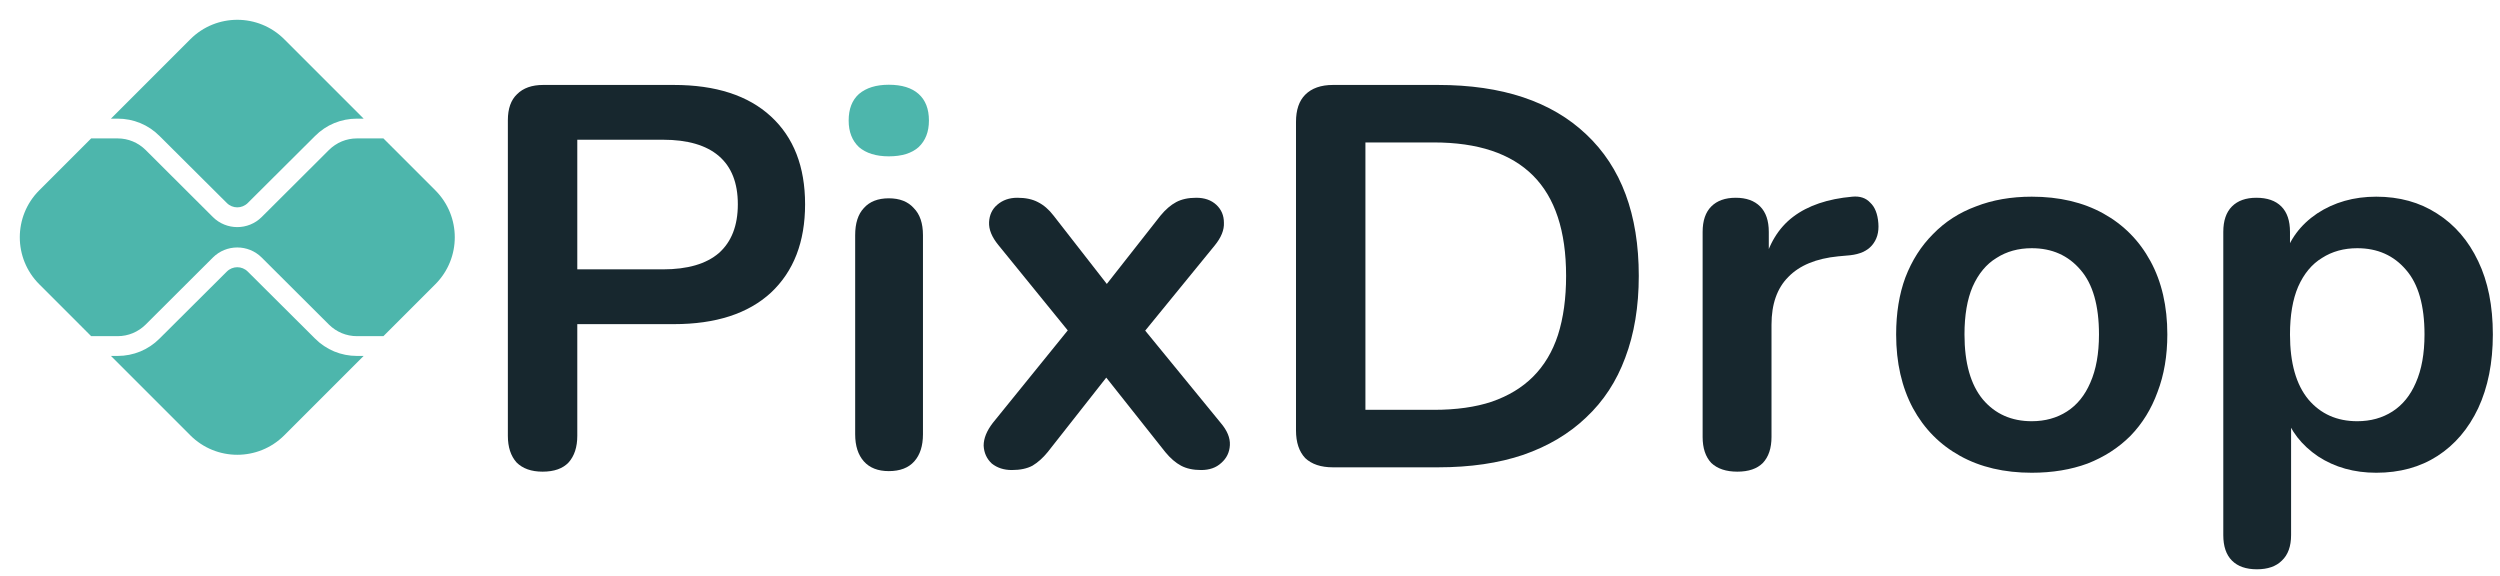 <svg width="295" height="68" viewBox="0 0 295 68" fill="none" xmlns="http://www.w3.org/2000/svg">
<path d="M13.883 14H13.09L22.47 4.62C25.527 1.575 30.473 1.575 33.53 4.62L42.91 14H42.117C40.25 14 38.488 14.723 37.17 16.053L29.237 23.952C28.548 24.64 27.452 24.64 26.763 23.952L18.83 16.053C17.512 14.723 15.75 14 13.883 14Z" fill="#4DB6AC"/>
<path d="M42.117 42H42.91L33.53 51.38C30.473 54.425 25.527 54.425 22.47 51.38L13.09 42H13.883C15.75 42 17.512 41.277 18.83 39.947L26.763 32.048C27.452 31.36 28.548 31.36 29.237 32.048L37.17 39.947C38.488 41.277 40.25 42 42.117 42Z" fill="#4DB6AC"/>
<path d="M51.38 33.53L45.243 39.667H42.117C40.868 39.667 39.702 39.177 38.815 38.302L30.882 30.392C29.295 28.805 26.705 28.805 25.118 30.392L17.185 38.302C16.298 39.177 15.132 39.667 13.883 39.667H10.757L4.62 33.53C1.575 30.473 1.575 25.527 4.62 22.47L10.757 16.333H13.883C15.132 16.333 16.298 16.823 17.185 17.698L25.118 25.608C25.912 26.402 26.962 26.798 28 26.798C29.038 26.798 30.088 26.402 30.882 25.608L38.815 17.698C39.702 16.823 40.868 16.333 42.117 16.333H45.243L51.38 22.47C54.425 25.527 54.425 30.473 51.38 33.53Z" fill="#4DB6AC"/>
<path d="M266.316 67.176C265.036 67.176 264.054 66.835 263.372 66.152C262.689 65.469 262.348 64.467 262.348 63.144V27.368C262.348 26.045 262.689 25.043 263.372 24.36C264.054 23.677 265.014 23.336 266.251 23.336C267.531 23.336 268.513 23.677 269.195 24.36C269.878 25.043 270.219 26.045 270.219 27.368V32.36L269.516 30.44C270.156 28.264 271.457 26.515 273.419 25.192C275.425 23.869 277.75 23.208 280.396 23.208C283.126 23.208 285.516 23.869 287.564 25.192C289.654 26.515 291.276 28.392 292.428 30.824C293.58 33.213 294.156 36.093 294.156 39.464C294.156 42.792 293.58 45.693 292.428 48.168C291.276 50.6 289.676 52.477 287.628 53.8C285.58 55.123 283.169 55.784 280.396 55.784C277.793 55.784 275.51 55.144 273.548 53.864C271.585 52.541 270.262 50.835 269.579 48.744H270.348V63.144C270.348 64.467 269.985 65.469 269.26 66.152C268.577 66.835 267.596 67.176 266.316 67.176ZM278.156 49.704C279.734 49.704 281.121 49.32 282.316 48.552C283.51 47.784 284.428 46.653 285.068 45.16C285.75 43.624 286.092 41.725 286.092 39.464C286.092 36.051 285.366 33.512 283.915 31.848C282.465 30.141 280.545 29.288 278.156 29.288C276.577 29.288 275.19 29.672 273.995 30.44C272.801 31.165 271.862 32.296 271.18 33.832C270.54 35.325 270.219 37.203 270.219 39.464C270.219 42.835 270.945 45.395 272.396 47.144C273.846 48.851 275.766 49.704 278.156 49.704Z" fill="#17272E"/>
<path d="M239.745 55.784C236.502 55.784 233.686 55.123 231.296 53.8C228.907 52.477 227.051 50.6 225.729 48.168C224.406 45.693 223.745 42.792 223.745 39.464C223.745 36.947 224.107 34.707 224.833 32.744C225.601 30.739 226.688 29.032 228.096 27.624C229.504 26.173 231.19 25.085 233.152 24.36C235.115 23.592 237.313 23.208 239.745 23.208C242.987 23.208 245.803 23.869 248.193 25.192C250.582 26.515 252.438 28.392 253.76 30.824C255.083 33.256 255.745 36.136 255.745 39.464C255.745 41.981 255.36 44.243 254.592 46.248C253.867 48.253 252.801 49.981 251.393 51.432C249.985 52.84 248.299 53.928 246.337 54.696C244.374 55.421 242.177 55.784 239.745 55.784ZM239.745 49.704C241.323 49.704 242.71 49.32 243.904 48.552C245.099 47.784 246.016 46.653 246.656 45.16C247.339 43.624 247.68 41.725 247.68 39.464C247.68 36.051 246.955 33.512 245.505 31.848C244.054 30.141 242.134 29.288 239.745 29.288C238.166 29.288 236.779 29.672 235.585 30.44C234.39 31.165 233.451 32.296 232.768 33.832C232.128 35.325 231.809 37.203 231.809 39.464C231.809 42.835 232.534 45.395 233.984 47.144C235.435 48.851 237.355 49.704 239.745 49.704Z" fill="#17272E"/>
<path d="M205.006 55.656C203.683 55.656 202.659 55.315 201.934 54.632C201.251 53.907 200.91 52.883 200.91 51.56V27.368C200.91 26.045 201.251 25.043 201.934 24.36C202.617 23.677 203.577 23.336 204.814 23.336C206.051 23.336 207.011 23.677 207.694 24.36C208.377 25.043 208.718 26.045 208.718 27.368V31.4H208.078C208.675 28.84 209.849 26.899 211.598 25.576C213.347 24.253 215.673 23.464 218.574 23.208C219.47 23.123 220.174 23.357 220.686 23.912C221.241 24.424 221.561 25.235 221.646 26.344C221.731 27.411 221.475 28.285 220.878 28.968C220.323 29.608 219.47 29.992 218.318 30.12L216.91 30.248C214.307 30.504 212.345 31.315 211.022 32.68C209.699 34.003 209.038 35.88 209.038 38.312V51.56C209.038 52.883 208.697 53.907 208.014 54.632C207.331 55.315 206.329 55.656 205.006 55.656Z" fill="#17272E"/>
<path d="M157.28 55.144C155.872 55.144 154.784 54.781 154.016 54.056C153.291 53.288 152.928 52.2 152.928 50.792V14.376C152.928 12.968 153.291 11.901 154.016 11.176C154.784 10.408 155.872 10.024 157.28 10.024H169.696C177.248 10.024 183.072 11.965 187.168 15.848C191.307 19.731 193.376 25.299 193.376 32.552C193.376 36.179 192.843 39.4 191.776 42.216C190.752 44.989 189.216 47.336 187.168 49.256C185.163 51.176 182.688 52.648 179.744 53.672C176.843 54.653 173.493 55.144 169.696 55.144H157.28ZM161.12 48.36H169.184C171.829 48.36 174.112 48.04 176.032 47.4C177.995 46.717 179.616 45.736 180.896 44.456C182.219 43.133 183.2 41.491 183.84 39.528C184.48 37.523 184.8 35.197 184.8 32.552C184.8 27.261 183.499 23.315 180.896 20.712C178.293 18.109 174.389 16.808 169.184 16.808H161.12V48.36Z" fill="#17272E"/>
<path d="M119.398 55.464C118.46 55.464 117.67 55.208 117.03 54.696C116.433 54.141 116.113 53.437 116.07 52.584C116.07 51.731 116.433 50.835 117.158 49.896L127.527 37.096V40.872L117.798 28.904C117.03 27.965 116.668 27.069 116.71 26.216C116.753 25.363 117.073 24.68 117.67 24.168C118.31 23.613 119.1 23.336 120.038 23.336C121.02 23.336 121.83 23.507 122.47 23.848C123.153 24.189 123.772 24.723 124.326 25.448L132.006 35.304H129.19L136.934 25.448C137.532 24.723 138.15 24.189 138.79 23.848C139.43 23.507 140.22 23.336 141.158 23.336C142.14 23.336 142.929 23.613 143.527 24.168C144.124 24.723 144.422 25.427 144.422 26.28C144.465 27.133 144.102 28.029 143.334 28.968L133.67 40.808V37.224L144.038 49.896C144.806 50.792 145.169 51.667 145.126 52.52C145.084 53.373 144.742 54.077 144.102 54.632C143.505 55.187 142.716 55.464 141.734 55.464C140.796 55.464 140.006 55.293 139.366 54.952C138.726 54.611 138.108 54.077 137.51 53.352L129.19 42.856H131.878L123.622 53.352C123.068 54.035 122.47 54.568 121.83 54.952C121.19 55.293 120.38 55.464 119.398 55.464Z" fill="#17272E"/>
<path d="M104.878 55.592C103.598 55.592 102.617 55.208 101.934 54.44C101.251 53.672 100.91 52.605 100.91 51.24V27.752C100.91 26.344 101.251 25.277 101.934 24.552C102.617 23.784 103.598 23.4 104.878 23.4C106.158 23.4 107.139 23.784 107.822 24.552C108.547 25.277 108.91 26.344 108.91 27.752V51.24C108.91 52.605 108.569 53.672 107.886 54.44C107.203 55.208 106.201 55.592 104.878 55.592Z" fill="#17272E"/>
<path d="M64.024 55.656C62.701 55.656 61.677 55.293 60.952 54.568C60.269 53.8 59.928 52.755 59.928 51.432V14.184C59.928 12.819 60.291 11.795 61.016 11.112C61.741 10.387 62.765 10.024 64.088 10.024H79.512C84.461 10.024 88.28 11.261 90.968 13.736C93.656 16.211 95 19.667 95 24.104C95 28.541 93.656 32.019 90.968 34.536C88.28 37.011 84.461 38.248 79.512 38.248H68.12V51.432C68.12 52.755 67.779 53.8 67.096 54.568C66.413 55.293 65.389 55.656 64.024 55.656ZM68.12 31.784H78.232C81.133 31.784 83.331 31.144 84.824 29.864C86.317 28.541 87.064 26.621 87.064 24.104C87.064 21.587 86.317 19.688 84.824 18.408C83.331 17.128 81.133 16.488 78.232 16.488H68.12V31.784Z" fill="#17272E"/>
<path d="M101.358 17.36C102.211 18.085 103.385 18.448 104.878 18.448C106.414 18.448 107.587 18.085 108.398 17.36C109.209 16.592 109.614 15.547 109.614 14.224C109.614 12.859 109.209 11.813 108.398 11.088C107.587 10.363 106.414 10 104.878 10C103.385 10 102.211 10.363 101.358 11.088C100.547 11.813 100.142 12.859 100.142 14.224C100.142 15.547 100.547 16.592 101.358 17.36Z" fill="#4DB6AC"/>
</svg>

